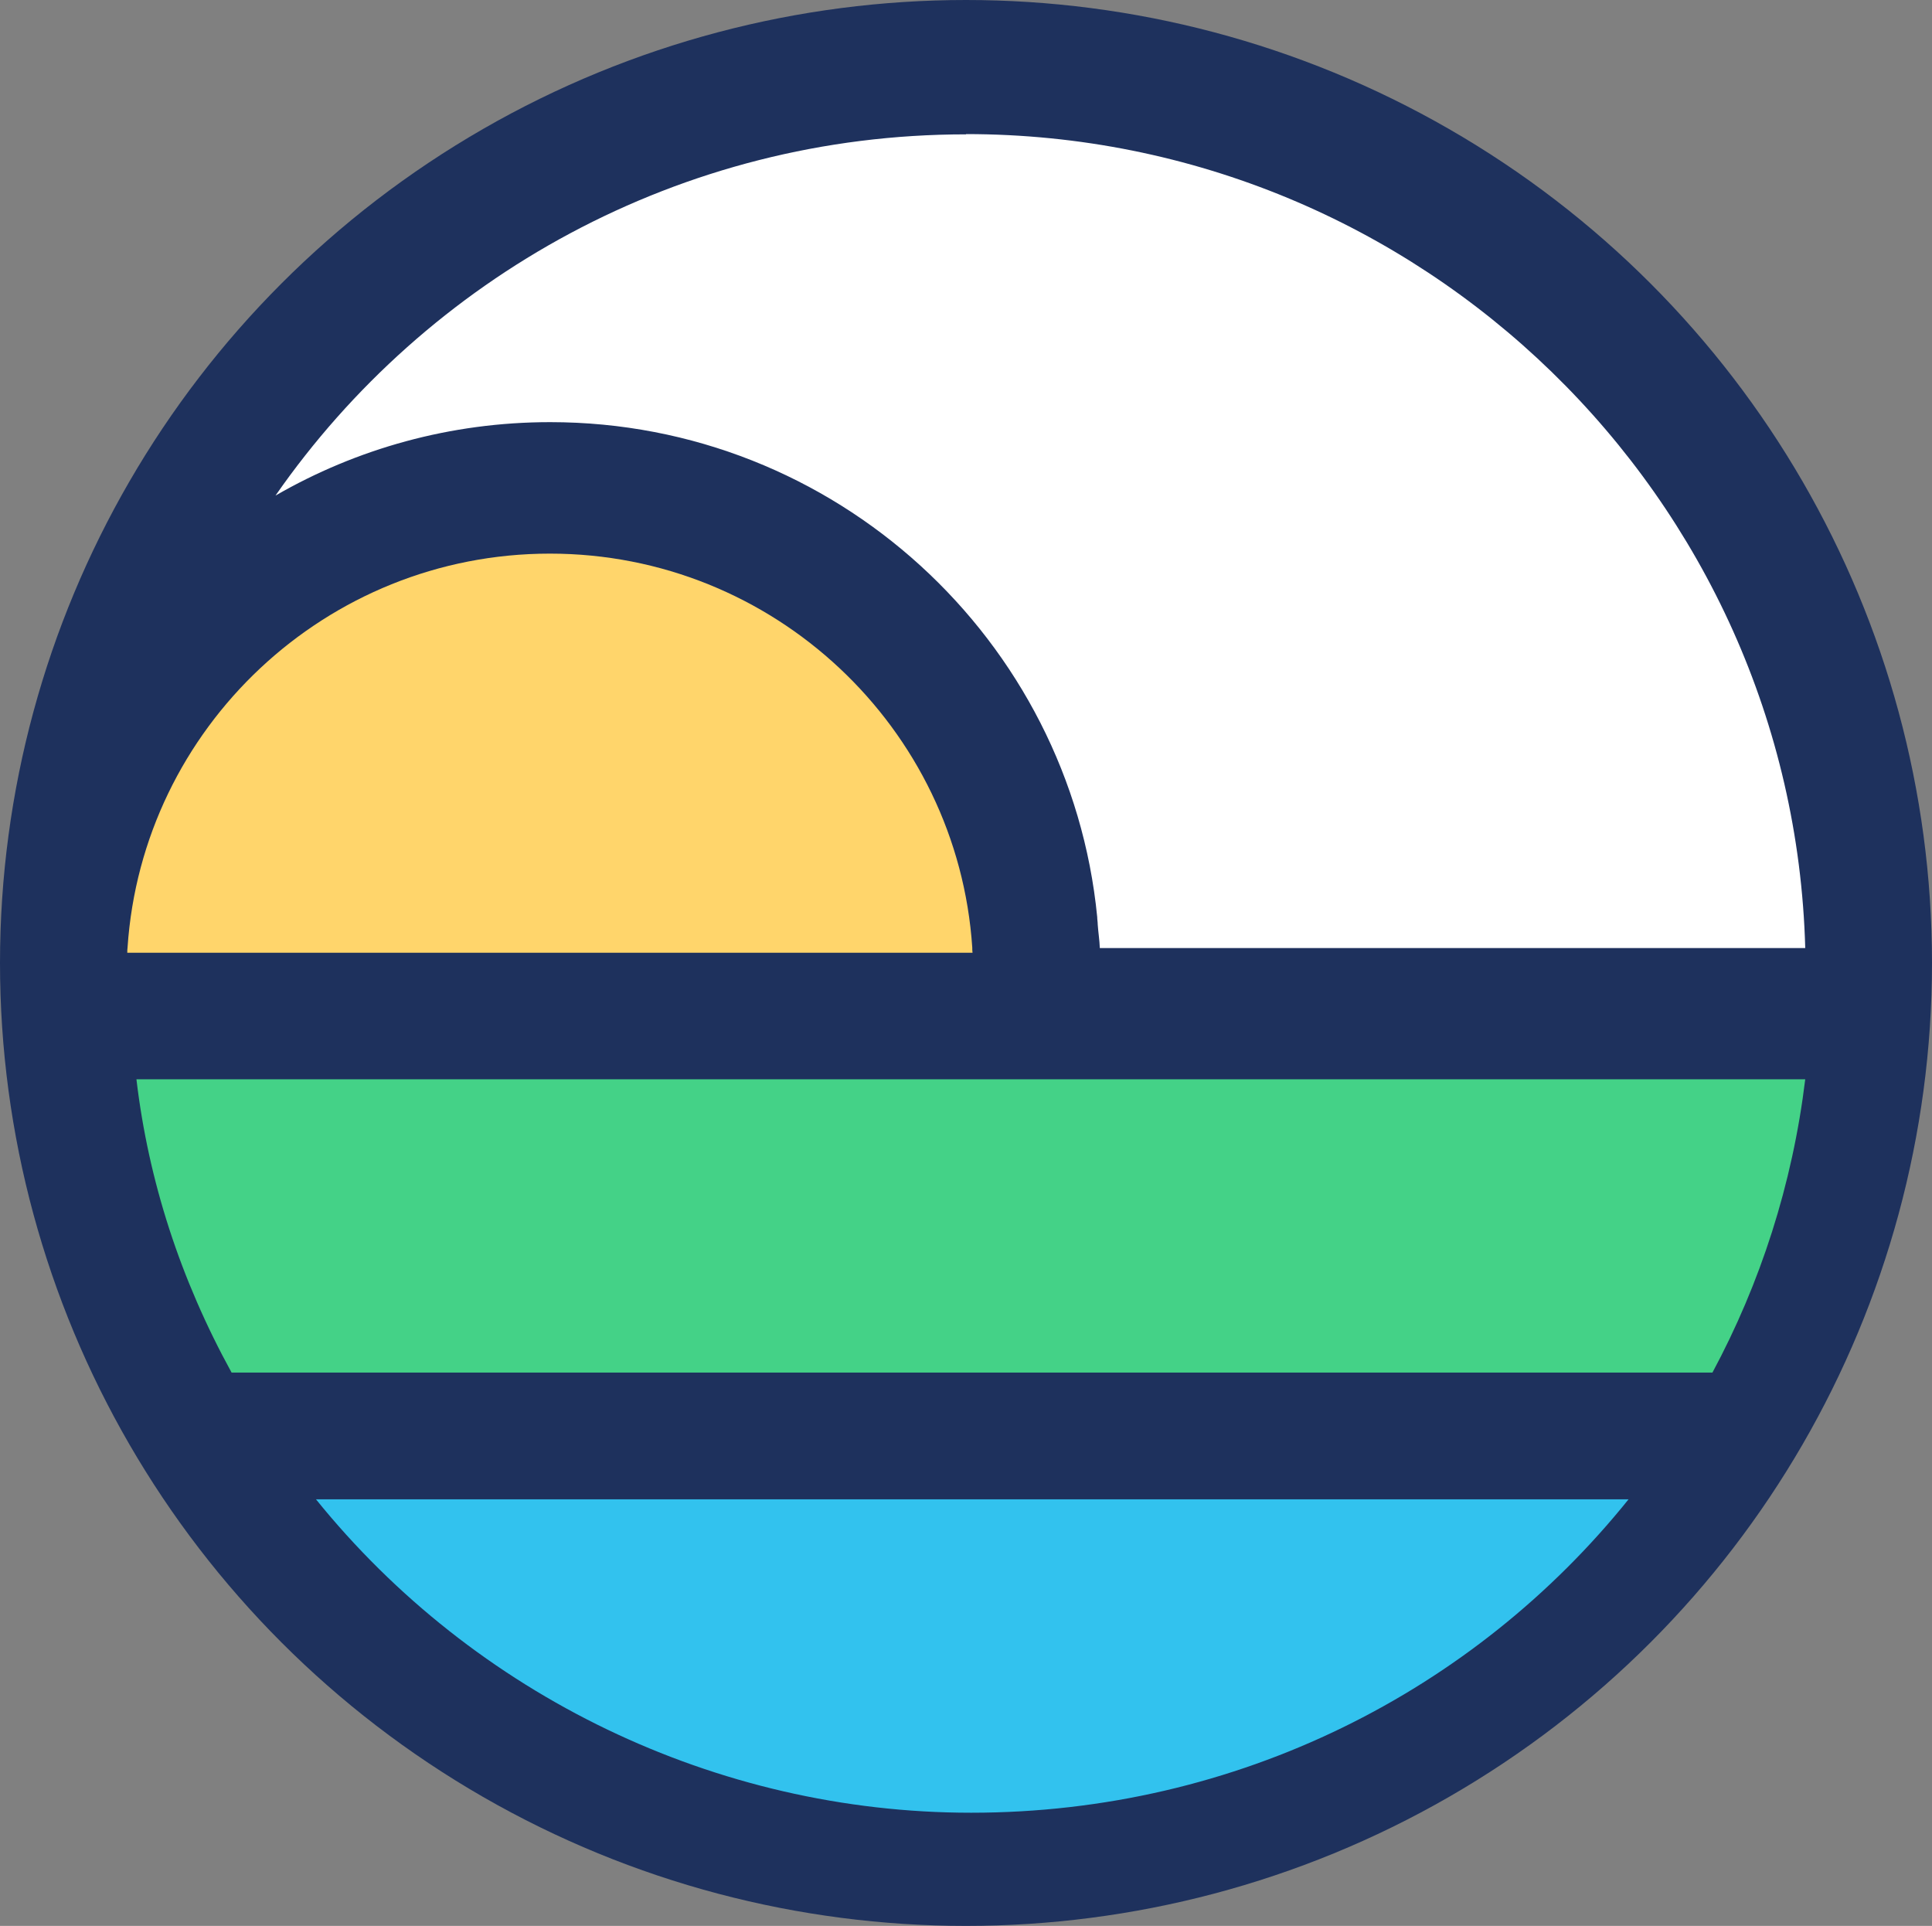 <?xml version="1.0" encoding="UTF-8"?>
<svg id="Layer_2" data-name="Layer 2" xmlns="http://www.w3.org/2000/svg" viewBox="0 0 73.92 73.68">
  <rect x="0" y="0" width="73.92" height="73.68" fill="#808080" stroke="none"/>
  <defs>
    <style>
      .cls-1 {
        fill: #44d287;
      }

      .cls-2 {
        fill: #ffd56b;
      }

      .cls-3 {
        fill: #fff;
      }

      .cls-4 {
        fill: #1e315d;
      }

      .cls-5 {
        fill: #32c2ee;
      }
    </style>
  </defs>
  <g id="Layer_1-2" data-name="Layer 1">
    <ellipse class="cls-4" cx="36.96" cy="36.84" rx="36.96" ry="36.84"/>
    <g>
      <path class="cls-3" d="M36.96,5.13c17.42,0,31.64,13.89,32.11,31.14h-26.99c-.01-.3-.06-.6-.08-.9,0-.1-.02-.19-.02-.29-1.04-10.6-10.02-18.93-20.93-18.93-3.82,0-7.41,1.02-10.51,2.81,5.8-8.34,15.48-13.82,26.42-13.82Z"/>
      <path class="cls-2" d="M4.88,36.25c.56-8.4,7.59-15.07,16.16-15.07s15.6,6.67,16.16,15.07c0,.07,0,.14.01.2H4.87c0-.07,0-.14.01-.2Z"/>
      <path class="cls-5" d="M37.15,69.35c-9.76,0-19.01-4.5-25.06-11.99h50.22c-5.89,7.33-14.97,11.99-25.15,11.99Z"/>
      <path class="cls-1" d="M65.51,52.51H8.86c-1.96-3.57-3.18-7.33-3.64-11.22h63.85c-.49,4.03-1.72,7.81-3.55,11.22Z"/>
    </g>
  </g>
</svg>